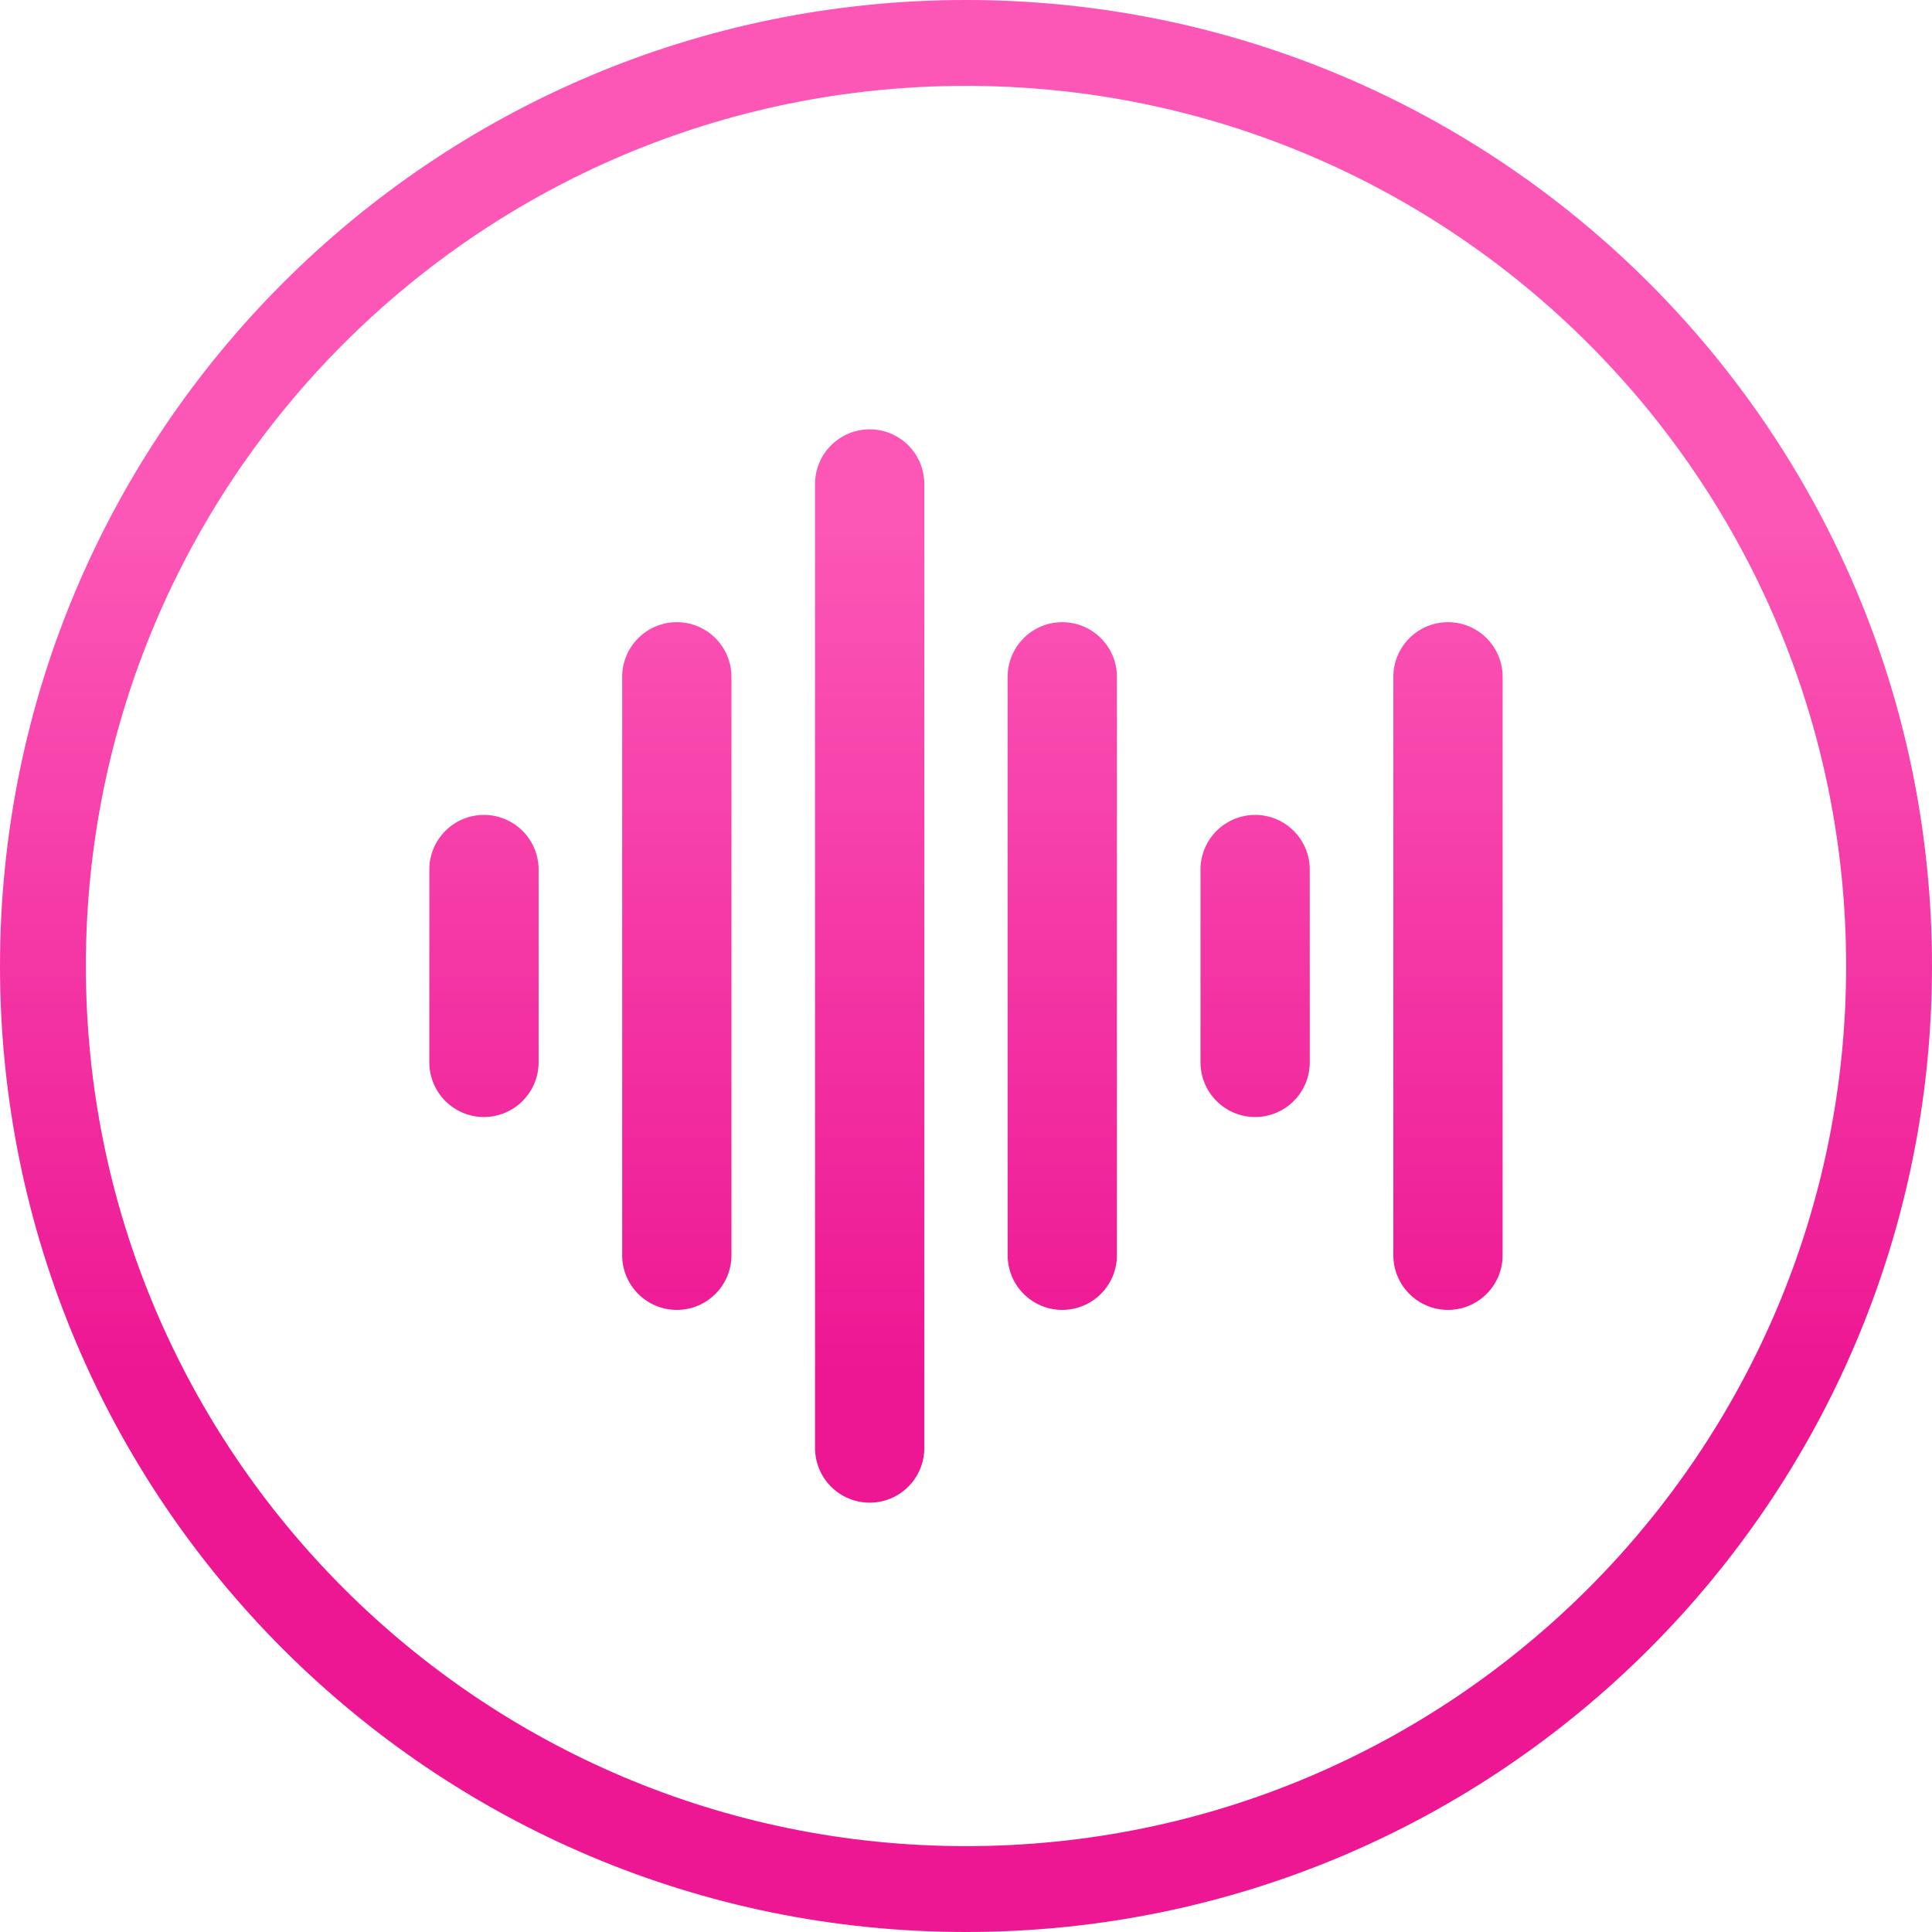 <?xml version="1.0" encoding="UTF-8"?> <svg xmlns="http://www.w3.org/2000/svg" width="45" height="45" viewBox="0 0 45 45" fill="none"> <path fill-rule="evenodd" clip-rule="evenodd" d="M43 22.5C43 33.822 33.822 43 22.5 43C11.178 43 2 33.822 2 22.5C2 11.178 11.178 2 22.5 2C33.822 2 43 11.178 43 22.5ZM45 22.5C45 34.926 34.926 45 22.5 45C10.074 45 0 34.926 0 22.5C0 10.074 10.074 0 22.5 0C34.926 0 45 10.074 45 22.5ZM20.257 10C20.959 10 21.529 10.57 21.529 11.272V33.727C21.529 34.43 20.959 35 20.257 35C19.554 35 18.984 34.43 18.984 33.727V11.272C18.984 10.57 19.554 10 20.257 10ZM17.037 15.765C17.037 15.062 16.467 14.492 15.765 14.492C15.062 14.492 14.492 15.062 14.492 15.765V29.238C14.492 29.94 15.062 30.51 15.765 30.51C16.467 30.51 17.037 29.94 17.037 29.238V15.765ZM11.272 18.981C11.975 18.981 12.545 19.551 12.545 20.253V24.744C12.545 25.447 11.975 26.017 11.272 26.017C10.57 26.017 10 25.447 10 24.744V20.253C10 19.551 10.57 18.981 11.272 18.981ZM29.235 18.981C29.937 18.981 30.507 19.551 30.507 20.253V24.744C30.507 25.447 29.937 26.017 29.235 26.017C28.532 26.017 27.962 25.447 27.962 24.744V20.253C27.962 19.551 28.532 18.981 29.235 18.981ZM24.742 14.492C25.445 14.492 26.015 15.062 26.015 15.765V29.238C26.015 29.94 25.445 30.51 24.742 30.51C24.04 30.51 23.47 29.94 23.47 29.238V15.765C23.47 15.062 24.04 14.492 24.742 14.492ZM34.999 15.765C34.999 15.062 34.429 14.492 33.727 14.492C33.024 14.492 32.454 15.062 32.454 15.765V29.238C32.454 29.94 33.024 30.51 33.727 30.51C34.429 30.51 34.999 29.94 34.999 29.238V15.765Z" fill="url(#paint0_linear_3559_147)"></path> <defs> <linearGradient id="paint0_linear_3559_147" x1="6.532" y1="12" x2="6.532" y2="32" gradientUnits="userSpaceOnUse"> <stop stop-color="#FC57B7"></stop> <stop offset="1" stop-color="#ED1793"></stop> </linearGradient> </defs> </svg> 